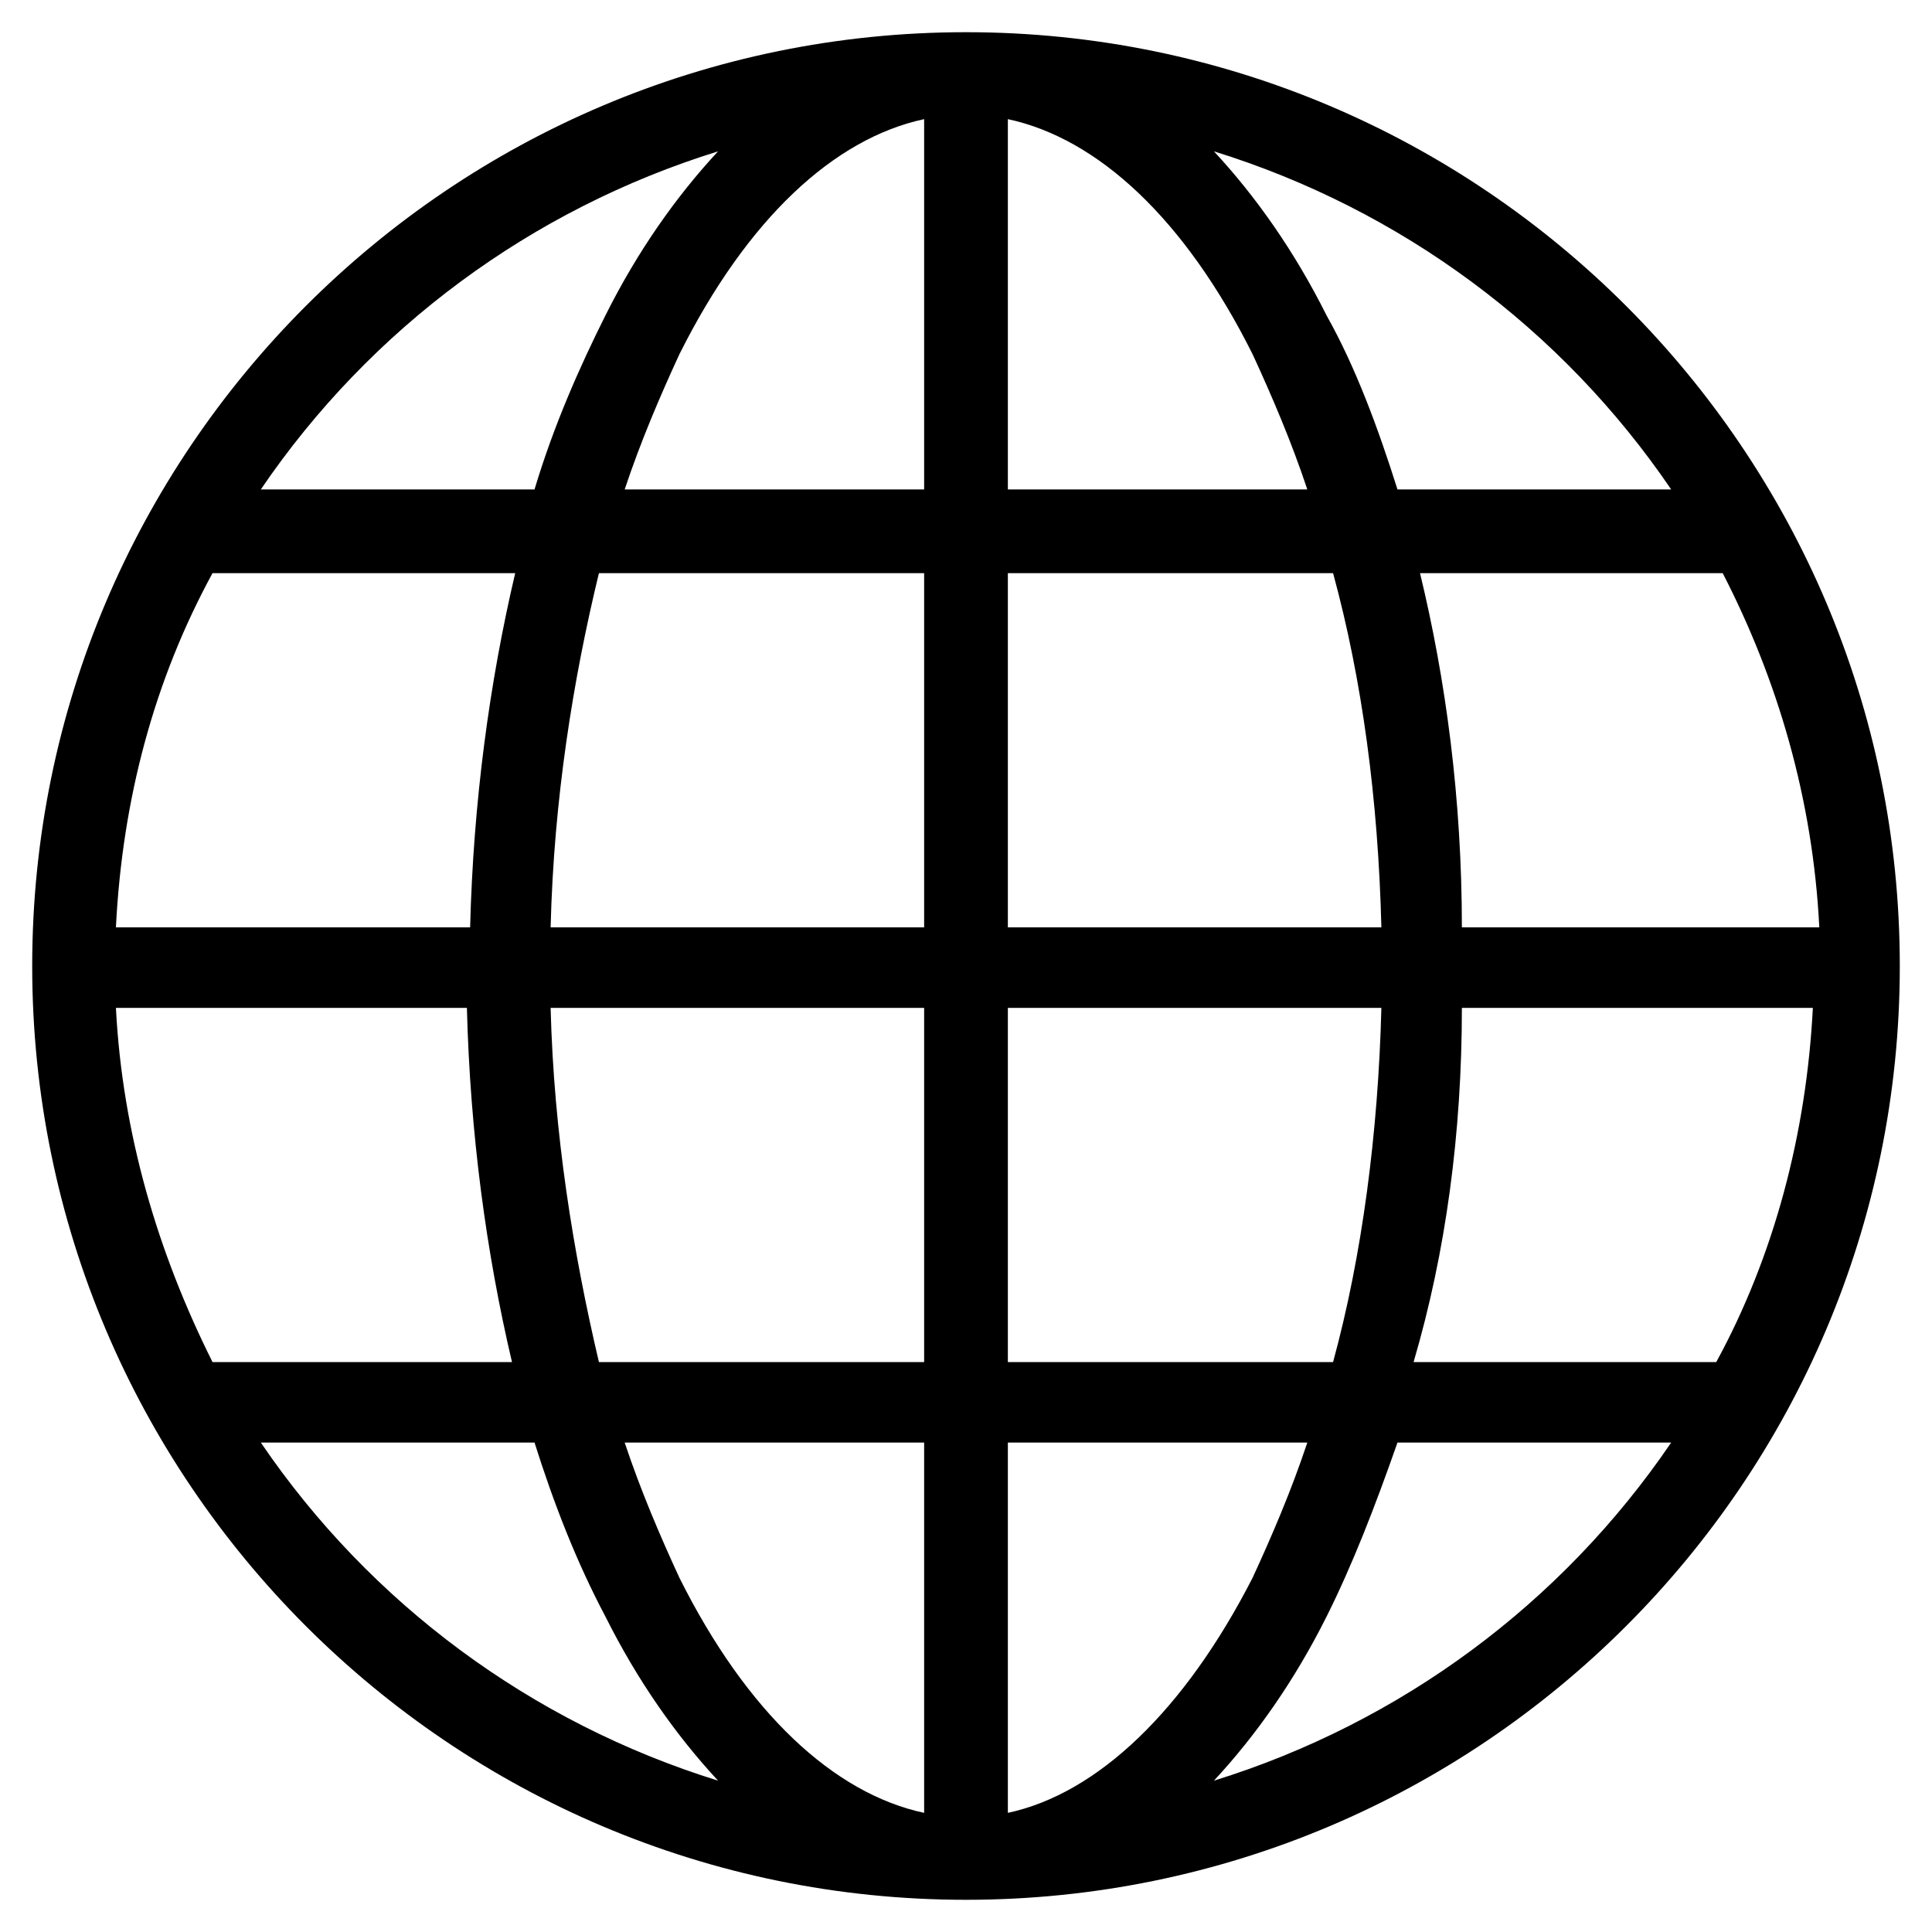 <?xml version="1.0" encoding="utf-8"?>
<!-- Generator: Adobe Illustrator 24.2.0, SVG Export Plug-In . SVG Version: 6.00 Build 0)  -->
<svg version="1.1" id="Livello_1" xmlns="http://www.w3.org/2000/svg" xmlns:xlink="http://www.w3.org/1999/xlink" x="0px" y="0px"
	 viewBox="0 0 60 60" style="enable-background:new 0 0 60 60;" xml:space="preserve">
<style type="text/css">
	.st0{stroke:#000000;stroke-width:0.25;stroke-miterlimit:10;}
	.st1{stroke:#FFFFFF;stroke-miterlimit:10;}
</style>
<path d="M43.4,44.8h8.5c-3.4,5-8.4,8.7-14.2,10.5c1.3-1.4,2.5-3.1,3.5-5.1C42,48.6,42.7,46.8,43.4,44.8L43.4,44.8z M31.3,44.8h9.3
	c-0.5,1.5-1.1,2.9-1.7,4.2c-2.1,4.1-4.8,6.7-7.6,7.3L31.3,44.8L31.3,44.8z M19.4,44.8h9.3v11.5c-2.8-0.6-5.5-3.1-7.6-7.3
	C20.5,47.7,19.9,46.3,19.4,44.8z M8.1,44.8h8.5c0.6,1.9,1.3,3.7,2.2,5.4c1,2,2.2,3.7,3.5,5.1C16.5,53.5,11.5,49.8,8.1,44.8z
	 M45.4,31.3h10.9c-0.2,3.9-1.2,7.7-3,11h-9.4C44.9,38.9,45.4,35.2,45.4,31.3z M31.3,31.3h11.6c-0.1,3.9-0.6,7.7-1.5,11H31.3
	L31.3,31.3z M17.1,31.3h11.6v11H18.6C17.8,38.9,17.2,35.2,17.1,31.3z M3.6,31.3h10.9c0.1,3.9,0.6,7.6,1.4,11H6.6
	C4.9,38.9,3.8,35.2,3.6,31.3z M44.1,17.8h9.4c1.7,3.3,2.8,7,3,11H45.4C45.4,24.8,44.9,21.1,44.1,17.8z M31.3,17.8h10.1
	c0.9,3.3,1.4,7,1.5,11H31.3V17.8z M18.6,17.8h10.1v11H17.1C17.2,24.8,17.8,21.1,18.6,17.8z M6.6,17.8h9.4c-0.8,3.4-1.3,7.1-1.4,11
	H3.6C3.8,24.8,4.8,21.1,6.6,17.8z M37.7,4.7c5.8,1.8,10.8,5.5,14.2,10.5h-8.5c-0.6-1.9-1.3-3.8-2.2-5.4C40.2,7.8,39,6.1,37.7,4.7
	L37.7,4.7z M22.3,4.7c-1.3,1.4-2.5,3.1-3.5,5.1c-0.8,1.6-1.6,3.4-2.2,5.4H8.1C11.5,10.2,16.5,6.5,22.3,4.7z M31.3,3.7
	c2.8,0.6,5.5,3.1,7.6,7.3c0.6,1.3,1.2,2.7,1.7,4.2h-9.3L31.3,3.7L31.3,3.7z M28.7,3.7v11.5h-9.3c0.5-1.5,1.1-2.9,1.7-4.2
	C23.2,6.8,25.9,4.3,28.7,3.7z M30,1C14,1,1,14,1,30c0,16,13,29,29,29s29-13,29-29C59,14,46,1,30,1"/>
</svg>
